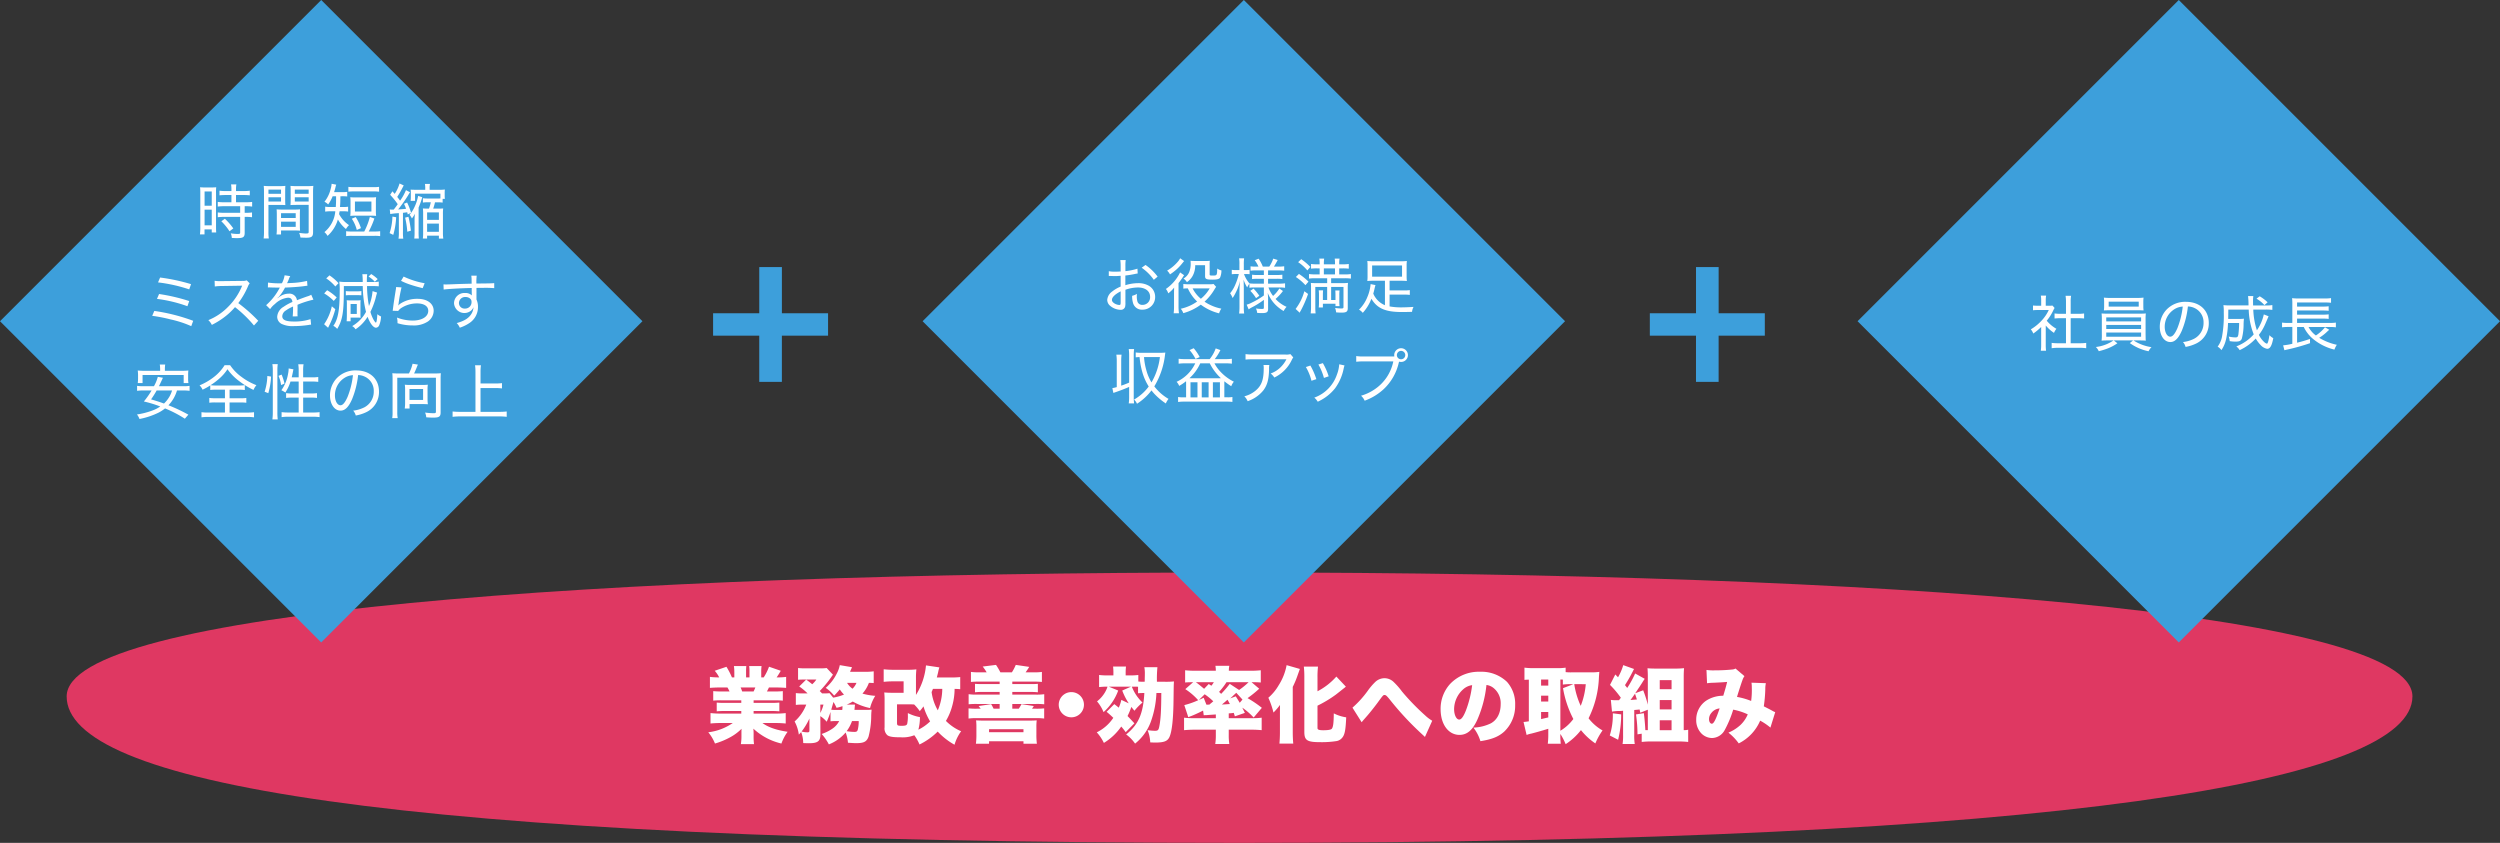 <svg id="kaizen06" xmlns="http://www.w3.org/2000/svg" xmlns:xlink="http://www.w3.org/1999/xlink" width="773.646" height="260.834" viewBox="0 0 773.646 260.834">
  <rect x="0" y="0" width="773.646" height="260.834" fill="#333333" stroke="none"/>
  <defs>
    <clipPath id="clip-path">
      <rect id="長方形_3029" data-name="長方形 3029" width="773.646" height="260.834" fill="none"/>
    </clipPath>
  </defs>
  <g id="グループ_3103" data-name="グループ 3103" clip-path="url(#clip-path)">
    <path id="パス_4677" data-name="パス 4677" d="M736.617,130.211c0,25.938-105.959,45.324-362.961,45.324-268.041,0-362.959-19.386-362.959-45.324S173.2,91.857,373.655,91.857s362.961,12.416,362.961,38.354" transform="translate(9.932 85.299)" fill="#df3862"/>
    <path id="パス_4678" data-name="パス 4678" d="M135.706,78.371h-7V64.08H114.42V57.147h14.291V42.854h7V57.147H150V64.08H135.706Z" transform="translate(106.251 39.794)" fill="#3d9fdb"/>
    <path id="パス_4679" data-name="パス 4679" d="M286.014,78.371h-7V64.08H264.728V57.147h14.291V42.854h7V57.147h14.291V64.08H286.014Z" transform="translate(245.827 39.794)" fill="#3d9fdb"/>
    <rect id="長方形_3026" data-name="長方形 3026" width="140.579" height="140.579" transform="translate(0 99.404) rotate(-45)" fill="#3d9fdb"/>
    <rect id="長方形_3027" data-name="長方形 3027" width="140.579" height="140.579" transform="translate(285.509 99.404) rotate(-45)" fill="#3d9fdb"/>
    <rect id="長方形_3028" data-name="長方形 3028" width="140.579" height="140.579" transform="translate(574.838 99.404) rotate(-45)" fill="#3d9fdb"/>
    <path id="パス_4680" data-name="パス 4680" d="M32.195,32.276a16.042,16.042,0,0,0-.073-1.807,15.3,15.3,0,0,0,1.7.058h1.639a15.5,15.5,0,0,0,1.657-.058,13.493,13.493,0,0,0-.056,1.826V42.634c0,.93.019,1.416.056,1.824H35.734V43.51H33.5v1.545H32.083a15.564,15.564,0,0,0,.112-2.048Zm1.323,3.913h2.216V31.774H33.518Zm0,6.054h2.216V37.4H33.518Zm6.465-9.369a17.12,17.12,0,0,0-1.846.093V31.531a11.715,11.715,0,0,0,1.807.112h1.882v-.577a8.874,8.874,0,0,0-.112-1.473h1.639a8.4,8.4,0,0,0-.112,1.473v.577H45.7a11.7,11.7,0,0,0,1.807-.112v1.435a15.47,15.47,0,0,0-1.788-.093H43.242v2.235h3.074A12.759,12.759,0,0,0,48.235,35v1.452a11.715,11.715,0,0,0-1.807-.112h-.5v2.031h.465a10.746,10.746,0,0,0,1.807-.112v1.491a11.679,11.679,0,0,0-1.807-.112h-.465v4.935c0,1.323-.467,1.639-2.347,1.639-.3,0-.428,0-1.639-.056a4.175,4.175,0,0,0-.316-1.433,13.374,13.374,0,0,0,2.067.2c.725,0,.837-.075.837-.484V39.635H39.5a14.589,14.589,0,0,0-1.9.112V38.256a11.836,11.836,0,0,0,1.919.112h5.011V36.337H39.516a14.29,14.29,0,0,0-1.919.112V35a12.939,12.939,0,0,0,1.919.112h2.31V32.874ZM41.23,44.086A17.278,17.278,0,0,0,38.7,40.995l1.1-.783a18.56,18.56,0,0,1,2.607,3Z" transform="translate(29.792 27.48)" fill="#fff"/>
    <path id="パス_4681" data-name="パス 4681" d="M43.793,43.964a14.012,14.012,0,0,0,.112,2.143H42.3a14.663,14.663,0,0,0,.112-2.162V31.892a20.659,20.659,0,0,0-.075-2.067,17.065,17.065,0,0,0,1.938.075h2.85a16.326,16.326,0,0,0,1.9-.075c-.039.559-.056,1.043-.056,1.769v2.478c0,.764.017,1.211.056,1.7-.523-.037-1.1-.056-1.846-.056H43.793Zm0-11.68h3.894v-1.3H43.793Zm0,2.384h3.894V33.345H43.793Zm9.724,7.34c0,.708.017,1.192.054,1.676-.577-.037-1.08-.056-1.861-.056H47.687v1.23h-1.4a12.094,12.094,0,0,0,.093-1.788V38.8c0-.654-.017-1.175-.056-1.715a16.326,16.326,0,0,0,1.826.075h3.614a15.892,15.892,0,0,0,1.805-.075c-.037.5-.054,1.007-.054,1.715Zm-5.83-2.235H52.23V38.284H47.687Zm0,2.739H52.23v-1.62H47.687ZM57.6,44.168c0,1.342-.428,1.7-2.106,1.7-.392,0-1.433-.037-1.807-.054a5.225,5.225,0,0,0-.39-1.437c.893.112,1.657.187,2.048.187.746,0,.895-.093.895-.521V35.711H52.454c-.727,0-1.36.019-1.844.056.037-.521.056-.987.056-1.7V31.594c0-.65-.019-1.209-.056-1.769a16.283,16.283,0,0,0,1.9.075h3.223a17.193,17.193,0,0,0,1.956-.075,18.1,18.1,0,0,0-.093,2.048ZM51.951,32.284h4.285v-1.3H51.951Zm0,2.384h4.285V33.345H51.951Z" transform="translate(39.282 27.696)" fill="#fff"/>
    <path id="パス_4682" data-name="パス 4682" d="M54.606,33.344a11.477,11.477,0,0,1-1.4,2.552,3.573,3.573,0,0,0-1.138-.839,10.232,10.232,0,0,0,1.938-4.023,6.926,6.926,0,0,0,.28-1.547l1.433.28a5.5,5.5,0,0,0-.241.82c-.093.392-.243.932-.428,1.489h2.476a8.52,8.52,0,0,0,1.583-.093v1.435a13.094,13.094,0,0,0-1.583-.073h-.521c-.037,2.123-.037,2.123-.131,3.333h1.007a8.619,8.619,0,0,0,1.508-.093v1.508A9.078,9.078,0,0,0,57.884,38H56.748c-.056.336-.075.447-.15.876a9.289,9.289,0,0,0,3.074,3.41,5.291,5.291,0,0,0-.949,1.209,10.724,10.724,0,0,1-2.5-2.96,10.858,10.858,0,0,1-3.2,5.084,4.33,4.33,0,0,0-.968-1.173A9.411,9.411,0,0,0,55.425,38H53.973a10.892,10.892,0,0,0-1.678.112V36.565a8.264,8.264,0,0,0,1.659.112h1.62c.075-1.229.095-1.416.095-3.333Zm9.78,10.914a20.665,20.665,0,0,0,1.732-4.507l1.4.484a24.768,24.768,0,0,1-1.753,4.023H67.57a11.156,11.156,0,0,0,1.734-.093v1.527A11.157,11.157,0,0,0,67.57,45.6H60.511a11.459,11.459,0,0,0-1.734.093V44.166a11.171,11.171,0,0,0,1.734.093Zm-4.918-13.82a11.084,11.084,0,0,0,1.732.093h6.037a10.948,10.948,0,0,0,1.732-.093v1.508a11.431,11.431,0,0,0-1.732-.093H61.2a11.586,11.586,0,0,0-1.732.093Zm8.513,7.525a11.949,11.949,0,0,0,.073,1.472,13.62,13.62,0,0,0-1.637-.075H61.7a13.654,13.654,0,0,0-1.639.075,12.157,12.157,0,0,0,.073-1.472V35.132a12.261,12.261,0,0,0-.073-1.491,13.944,13.944,0,0,0,1.7.073h4.619a13.756,13.756,0,0,0,1.676-.073,12.24,12.24,0,0,0-.073,1.491Zm-5.905,5.811A11.233,11.233,0,0,0,60.53,40.31l1.209-.523a14.015,14.015,0,0,1,1.622,3.429Zm-.577-5.7h5.1V34.982H61.5Z" transform="translate(48.338 27.382)" fill="#fff"/>
    <path id="パス_4683" data-name="パス 4683" d="M64.544,39.888a23.75,23.75,0,0,1-.895,5.458l-1.136-.54a18.152,18.152,0,0,0,.876-5.122ZM63.8,37.524c.781-1.026.781-1.026,1.229-1.678a22.8,22.8,0,0,0-2.347-2.9l.708-1.08c.336.39.467.521.708.8a11.771,11.771,0,0,0,1.491-3.223l1.3.6c-.112.2-.112.2-.355.669a33.162,33.162,0,0,1-1.657,2.889c.484.613.6.764.876,1.173a15.466,15.466,0,0,0,1.824-3.279l1.267.671a8.924,8.924,0,0,0-.557.876,43.509,43.509,0,0,1-3.13,4.434c1.416-.094,1.861-.131,2.457-.206a11.607,11.607,0,0,0-.65-1.545l.968-.392a18.718,18.718,0,0,1,1.229,3.184l-1.043.505c-.056-.318-.093-.411-.148-.673-.465.075-.689.095-1.321.168v5.925a13.852,13.852,0,0,0,.093,2.087H65.271a11.96,11.96,0,0,0,.112-2.087V38.621a21.761,21.761,0,0,0-2.665.28l-.149-1.433a3.355,3.355,0,0,0,.783.056H63.8Zm4.544,2.216a34.2,34.2,0,0,1,.764,4.3l-1.117.336a26.927,26.927,0,0,0-.671-4.359Zm1.9,1.267a16.938,16.938,0,0,1,.11-2.218,8.64,8.64,0,0,1-.93,1.473,5.588,5.588,0,0,0-.727-1.119,10.262,10.262,0,0,0,1.527-2.422,13.935,13.935,0,0,0,1.119-3.427l1.284.392a27.428,27.428,0,0,1-1.136,3.2v7.4a19.409,19.409,0,0,0,.073,2.2H70.15a14.73,14.73,0,0,0,.094-2.087Zm3.3-10a7.174,7.174,0,0,0-.093-1.416h1.564a6.051,6.051,0,0,0-.112,1.435v.372h2.795a12.613,12.613,0,0,0,1.919-.093,9.449,9.449,0,0,0-.056,1.1v.746a7.9,7.9,0,0,0,.056,1.043h-.689v1.173a8.215,8.215,0,0,0-1.454-.093h-.912A15.813,15.813,0,0,1,76,37.225h1.379c.744,0,1.248-.017,1.715-.056a13.953,13.953,0,0,0-.075,1.732V44.75A12.113,12.113,0,0,0,79.13,46.5H77.77v-.912H74.119v.895H72.8a11.792,11.792,0,0,0,.093-1.715V38.864a13.849,13.849,0,0,0-.075-1.7c.5.039.895.056,1.659.056H74.7a10.881,10.881,0,0,0,.559-1.956h-.987a7.971,7.971,0,0,0-1.454.093V34a9.325,9.325,0,0,0,1.472.093h3.13c.336,0,.5,0,.82-.019V32.586H70.393v2.235H69.014a8.439,8.439,0,0,0,.075-1.211V32.457a5.676,5.676,0,0,0-.075-1.119c.372.037.895.056,1.715.056h2.812Zm.579,9.7H77.77V38.4H74.119Zm0,3.689H77.77V41.865H74.119Z" transform="translate(58.05 27.337)" fill="#fff"/>
    <path id="パス_4684" data-name="パス 4684" d="M25.075,54.869a57.528,57.528,0,0,1,12.033,3.055l-.6,1.657A32.753,32.753,0,0,0,30.122,57.5a48.021,48.021,0,0,0-5.7-1.119Zm1.472-5.236a57.906,57.906,0,0,1,9.333,2.181l-.559,1.6a43.23,43.23,0,0,0-9.425-2.272Zm.316-5.1a58.349,58.349,0,0,1,9.576,2.048L35.879,48.2a48.248,48.248,0,0,0-9.651-2.162Z" transform="translate(22.679 41.351)" fill="#fff"/>
    <path id="パス_4685" data-name="パス 4685" d="M47.549,58.955a37.212,37.212,0,0,0-5.867-5.682,20.759,20.759,0,0,1-3.539,3.279,23.661,23.661,0,0,1-3.633,2.216A4.842,4.842,0,0,0,33.43,57.3,18.076,18.076,0,0,0,39.6,53.125a19.4,19.4,0,0,0,4.135-6.11,1.468,1.468,0,0,1,.112-.243,1.227,1.227,0,0,0,.056-.149c-.224.017-.224.017-6.334.112a15.465,15.465,0,0,0-2.143.149l-.056-1.77a9.506,9.506,0,0,0,1.77.112h.409l6.445-.073a3.54,3.54,0,0,0,1.323-.168l.912.932a3.238,3.238,0,0,0-.54.932,24.038,24.038,0,0,1-3,5.178A47,47,0,0,1,48.872,57.5Z" transform="translate(31.043 41.772)" fill="#fff"/>
    <path id="パス_4686" data-name="パス 4686" d="M47.584,46.65a8.188,8.188,0,0,0,.839-2.478l1.749.262a4.038,4.038,0,0,0-.446.949,12.19,12.19,0,0,1-.559,1.248c.131-.017.131-.017,1.173-.073a24.765,24.765,0,0,0,5.03-.652l.112,1.489c-.353.039-.353.039-1.433.187-1.286.168-3.67.336-5.5.392a14.027,14.027,0,0,1-1.508,2.366,5.558,5.558,0,0,1-.6.689c-.112.075-.187.129-.187.149l-.037.039a.215.215,0,0,0,.037.056,2.309,2.309,0,0,1,.26-.187,4.021,4.021,0,0,1,.635-.465,4.789,4.789,0,0,1,2.571-.764,2.312,2.312,0,0,1,2.515,2.029c1.452-.559,2.216-.837,3.128-1.155a5.177,5.177,0,0,0,1.3-.54l.671,1.527A28.843,28.843,0,0,0,52.408,53.3c.019.615.019.671.019,1.08,0,.206,0,.6-.019.97v.764a4.953,4.953,0,0,0,.039.764l-1.527.017a23.4,23.4,0,0,0,.112-2.476v-.577a11.5,11.5,0,0,0-2.237,1.229,2.223,2.223,0,0,0-1.1,1.751c0,1.173,1.061,1.657,3.687,1.657a15.656,15.656,0,0,0,5.068-.744l.168,1.715a4.587,4.587,0,0,0-.764.093,31.409,31.409,0,0,1-4.64.355,7.733,7.733,0,0,1-3.819-.727,2.485,2.485,0,0,1-1.265-2.235,3.869,3.869,0,0,1,1.975-3.018,14.57,14.57,0,0,1,2.737-1.491c-.112-.912-.54-1.321-1.377-1.321a6.82,6.82,0,0,0-4.044,1.956,6.665,6.665,0,0,0-1.489,1.583l-1.23-1.23a18.483,18.483,0,0,0,4.079-5.142c.056-.093.056-.093.168-.3-.054,0-.26.017-.334.017-.374,0-2.218-.037-2.607-.054a3.134,3.134,0,0,0-.374-.019,1.779,1.779,0,0,0-.39.037l.037-1.527a23.469,23.469,0,0,0,4,.224Z" transform="translate(39.654 41.018)" fill="#fff"/>
    <path id="パス_4687" data-name="パス 4687" d="M55.472,54.847a26.676,26.676,0,0,1-2.05,5.365c-.112.224-.112.243-.185.392l-1.23-1.1a15.57,15.57,0,0,0,2.386-5.551Zm-2.534-5.867A15.576,15.576,0,0,1,55.9,51.216l-.912,1.08a14.264,14.264,0,0,0-2.962-2.328Zm.727-4.6A14.924,14.924,0,0,1,56.459,46.8l-.987,1.024a12.578,12.578,0,0,0-2.814-2.5ZM68.4,49.708c-.037.149-.056.185-.093.353-.019.056-.056.2-.112.392-.075.26-.075.26-.28,1.1a24.074,24.074,0,0,1-1.583,4.135,12.091,12.091,0,0,0,.876,2.235c.336.615.689,1.08.82,1.08.2,0,.372-.987.447-2.607a4.2,4.2,0,0,0,1.153.708,8.034,8.034,0,0,1-.557,2.683,1.2,1.2,0,0,1-1.007.8c-.82,0-1.844-1.323-2.607-3.389a12.155,12.155,0,0,1-3.726,3.873,2.955,2.955,0,0,0-1.043-.986,11.337,11.337,0,0,0,4.285-4.4,34.95,34.95,0,0,1-1.007-7.992H58.116c0,5.236-.129,7.489-.54,9.427a11.463,11.463,0,0,1-1.527,3.836,3.621,3.621,0,0,0-1.192-.949c1.452-2.012,1.975-4.845,1.975-10.86A17.492,17.492,0,0,0,56.7,46.3a11.109,11.109,0,0,0,2.2.131h5.049a16.694,16.694,0,0,0-.114-2.4h1.51c-.019.15-.019.15-.056.467-.019.131-.056,1.061-.056,1.323v.615h1.676a10.075,10.075,0,0,0,2.012-.114v1.454a17.935,17.935,0,0,0-1.992-.075H65.288a35.158,35.158,0,0,0,.6,6.185A15.637,15.637,0,0,0,67,49.26Zm-9.668-.467a6.46,6.46,0,0,0,1.173.075h2.422a6.529,6.529,0,0,0,1.211-.075v1.323a9.08,9.08,0,0,0-1.192-.056H59.886a8.82,8.82,0,0,0-1.155.056Zm.241,9.352c.039-.355.075-1.08.075-1.975V53.4a8.491,8.491,0,0,0-.056-1.323,10.651,10.651,0,0,0,1.342.056H62.1a11.424,11.424,0,0,0,1.211-.056,7.639,7.639,0,0,0-.056,1.119v3.055a8.556,8.556,0,0,0,.056,1.248c-.428-.039-.783-.056-1.286-.056H60.2v1.155Zm1.23-2.274h1.919V53.245H60.2Zm7.489-9.965a8.645,8.645,0,0,0-1.936-1.6l.818-.781a10.9,10.9,0,0,1,2.012,1.564Z" transform="translate(48.293 40.831)" fill="#fff"/>
    <path id="パス_4688" data-name="パス 4688" d="M65.747,47.728a45.38,45.38,0,0,0-.932,5.161c-.037.224-.056.26-.093.428l.017.019a3.7,3.7,0,0,1,.654-.579,9.45,9.45,0,0,1,5.363-1.489c2.962,0,4.937,1.47,4.937,3.687a4.1,4.1,0,0,1-1.77,3.315A7.873,7.873,0,0,1,69.23,59.5a16.051,16.051,0,0,1-4.731-.69v-.447a5.574,5.574,0,0,0-.168-1.3,13.739,13.739,0,0,0,4.862.932c2.887,0,4.825-1.211,4.825-3.018,0-1.435-1.306-2.291-3.485-2.291a8.9,8.9,0,0,0-5.047,1.545,3.361,3.361,0,0,0-.764.783l-1.715-.056c.056-.336.075-.465.149-1.1.187-1.416.447-3.111.783-5.215a6.291,6.291,0,0,0,.129-1.024Zm.652-3.352a25.19,25.19,0,0,0,6.5,2.067l-.6,1.527c-1.882-.465-2.627-.689-3.763-1.063A20.15,20.15,0,0,1,65.6,45.7Z" transform="translate(58.509 41.208)" fill="#fff"/>
    <path id="パス_4689" data-name="パス 4689" d="M79.858,45.31a8.155,8.155,0,0,0-.093-1.08h1.678a15.82,15.82,0,0,0-.094,2.44c3.483-.017,4.9-.054,5.514-.129V48.1a32.19,32.19,0,0,0-3.427-.093c-.26,0-.579,0-2.067.017v3.578a5.4,5.4,0,0,1,.465,2.31,5.859,5.859,0,0,1-2.552,4.918,12.052,12.052,0,0,1-3.074,1.508,4.78,4.78,0,0,0-.949-1.433c2.4-.654,3.836-1.566,4.638-3.018a4.182,4.182,0,0,0,.54-1.882,2.993,2.993,0,0,1-.5.82,3.218,3.218,0,0,1-5.514-2.067A3.213,3.213,0,0,1,77.866,49.6a2.8,2.8,0,0,1,2.067.744v-.129c-.017-.168-.037-1.136-.037-2.162-3.186.056-7.525.3-8.681.484l-.056-1.6c.372.017.521.017.8.017.5,0,.615,0,3.427-.112,1.583-.054,2.4-.073,4.49-.129Zm-3.911,7.34a1.717,1.717,0,0,0,1.826,1.769,1.969,1.969,0,0,0,2.067-2.048,1.259,1.259,0,0,0-.372-.987,2.117,2.117,0,0,0-1.473-.54,1.9,1.9,0,0,0-2.048,1.807" transform="translate(66.079 41.072)" fill="#fff"/>
    <path id="パス_4690" data-name="パス 4690" d="M34.364,66.52A11.1,11.1,0,0,1,31.718,71.1a50.137,50.137,0,0,1,6.166,2.906L36.8,75.256a37.317,37.317,0,0,0-6.129-3.186,12.1,12.1,0,0,1-1.992,1.3,23.433,23.433,0,0,1-5.925,1.975,4.942,4.942,0,0,0-.781-1.4,23.1,23.1,0,0,0,5.086-1.342,9.735,9.735,0,0,0,2.123-1.136,38.414,38.414,0,0,0-5.068-1.545A26.116,26.116,0,0,0,26.5,66.52H23.933a13.343,13.343,0,0,0-1.919.112V65.085a10.235,10.235,0,0,0,1.919.112h3.3a11.814,11.814,0,0,0,1.194-2.906l1.581.3c-.168.372-.168.372-.334.725-.131.28-.355.764-.671,1.418l-.224.465H36.32a10.57,10.57,0,0,0,1.936-.112v1.547a13.441,13.441,0,0,0-1.936-.112ZM29.148,60a8.853,8.853,0,0,0-.112-1.508h1.678A8.731,8.731,0,0,0,30.619,60v.428h5.236a16.563,16.563,0,0,0,2.029-.093,11.423,11.423,0,0,0-.073,1.416v1.155a7.436,7.436,0,0,0,.093,1.323H36.432v-2.5H23.709v2.5H22.218a9.609,9.609,0,0,0,.095-1.323V61.75a11.526,11.526,0,0,0-.095-1.416,16.908,16.908,0,0,0,2.05.093h4.879Zm-1.08,6.521a27.419,27.419,0,0,1-1.732,2.756c1.751.5,2.943.895,4,1.286A8.974,8.974,0,0,0,31.662,69a8.615,8.615,0,0,0,1.175-2.478Z" transform="translate(20.408 54.315)" fill="#fff"/>
    <path id="パス_4691" data-name="パス 4691" d="M37.141,66.179a11.908,11.908,0,0,0-1.807.093V64.856a18.263,18.263,0,0,1-2.384,1.323,4.181,4.181,0,0,0-.932-1.342A18.891,18.891,0,0,0,36.657,62.1a13.645,13.645,0,0,0,3.111-3.5h1.713a14.212,14.212,0,0,0,3.541,3.632,18.766,18.766,0,0,0,4.6,2.552,5.533,5.533,0,0,0-.912,1.473,26.228,26.228,0,0,1-4.658-2.906,16.316,16.316,0,0,1-3.389-3.5,14.2,14.2,0,0,1-2.627,2.98,21.65,21.65,0,0,1-2.609,1.956,9.874,9.874,0,0,0,1.639.095h7.228a10.946,10.946,0,0,0,1.732-.095v1.491a11.938,11.938,0,0,0-1.788-.093H41.315v2.646h3.352a11.552,11.552,0,0,0,1.826-.094v1.491a11.7,11.7,0,0,0-1.826-.095H41.315v3.13h5.439a16.429,16.429,0,0,0,2.123-.112v1.583a14.34,14.34,0,0,0-2.123-.129H34.738a14.168,14.168,0,0,0-2.123.129V73.145a15.788,15.788,0,0,0,2.143.112H39.88v-3.13H36.862a11.674,11.674,0,0,0-1.824.095V68.731a11.812,11.812,0,0,0,1.824.094H39.88V66.179Z" transform="translate(29.733 54.414)" fill="#fff"/>
    <path id="パス_4692" data-name="パス 4692" d="M42.461,66.965a17,17,0,0,0,.839-4.881l1.153.187a21.716,21.716,0,0,1-.856,5.142Zm2.4,8.569a16.319,16.319,0,0,0,.131-2.2V60.352a12.332,12.332,0,0,0-.131-1.919h1.659a14.7,14.7,0,0,0-.112,1.919V73.43a17.145,17.145,0,0,0,.112,2.1ZM47.547,64.9a9.767,9.767,0,0,0-.8-2.85l.97-.392a15.361,15.361,0,0,1,.893,2.795Zm2.924-1.1a13.54,13.54,0,0,1-1.6,3.41,7.791,7.791,0,0,0-1.229-.708,12.226,12.226,0,0,0,2.067-5.049,8.479,8.479,0,0,0,.187-1.7l1.491.28a2.773,2.773,0,0,0-.112.484c-.075.428-.28,1.4-.43,1.992H53V60.371a12.248,12.248,0,0,0-.131-1.9h1.639a11.764,11.764,0,0,0-.129,1.9v2.141H57.1a12.188,12.188,0,0,0,1.956-.11V63.91A17.234,17.234,0,0,0,57.1,63.8H54.384v3.707h2.364a12.66,12.66,0,0,0,1.919-.112v1.491a13.258,13.258,0,0,0-1.936-.112H54.384v4.621H57.4a16.077,16.077,0,0,0,2.069-.112v1.545a14.065,14.065,0,0,0-2.069-.131H49.782a14.02,14.02,0,0,0-2.067.131V73.281a16.044,16.044,0,0,0,2.067.112H53V68.772H51.068a13.936,13.936,0,0,0-1.958.112V67.393a11.543,11.543,0,0,0,1.807.112H53V63.8Z" transform="translate(39.429 54.261)" fill="#fff"/>
    <path id="パス_4693" data-name="パス 4693" d="M63.551,70.875A5.467,5.467,0,0,0,66.494,65.9a4.809,4.809,0,0,0-2.758-4.526,4.91,4.91,0,0,0-2.085-.5,27.12,27.12,0,0,1-1.863,7.45c-1.063,2.442-2.179,3.558-3.576,3.558-1.882,0-3.261-1.992-3.261-4.712a7.758,7.758,0,0,1,1.992-5.217,7.962,7.962,0,0,1,6.129-2.515c4.229,0,7.041,2.607,7.041,6.538a6.874,6.874,0,0,1-4.079,6.445,12.362,12.362,0,0,1-3.111.97,3.658,3.658,0,0,0-.8-1.51,10.133,10.133,0,0,0,3.427-1.007m-6.166-9.09a6.358,6.358,0,0,0-2.906,5.4c0,1.7.744,3.036,1.715,3.036.725,0,1.433-.856,2.2-2.607a25.406,25.406,0,0,0,1.659-6.706,5.265,5.265,0,0,0-2.663.876" transform="translate(49.17 55.194)" fill="#fff"/>
    <path id="パス_4694" data-name="パス 4694" d="M68.112,61.366a12.3,12.3,0,0,0,1.119-3l1.657.262c-.093.2-.224.484-.447,1.061-.316.764-.5,1.211-.744,1.678h6.669a12.911,12.911,0,0,0,1.62-.075,15.781,15.781,0,0,0-.073,1.7V73.435c0,1.286-.467,1.6-2.255,1.6-.671,0-1.063-.019-2.2-.093a4.607,4.607,0,0,0-.353-1.473,20.312,20.312,0,0,0,2.569.206c.671,0,.783-.075.783-.54V62.687H64.5v10.6a9.765,9.765,0,0,0,.131,1.9h-1.7a9.9,9.9,0,0,0,.112-1.9V63.023a16.686,16.686,0,0,0-.075-1.732,12.5,12.5,0,0,0,1.583.075Zm5.757,8.046a8.522,8.522,0,0,0,.11,1.491c-.446-.039-1.192-.056-1.657-.056H68.3v1.377H66.809a11.519,11.519,0,0,0,.112-1.564V66.245a8.152,8.152,0,0,0-.094-1.4,8.415,8.415,0,0,0,1.286.073h4.546a9.126,9.126,0,0,0,1.3-.073,8.256,8.256,0,0,0-.093,1.416Zm-5.589.148h4.21V66.189H68.28Z" transform="translate(58.441 54.198)" fill="#fff"/>
    <path id="パス_4695" data-name="パス 4695" d="M81.264,73.025H87.15a19.132,19.132,0,0,0,2.218-.112v1.659a15.82,15.82,0,0,0-2.2-.131H74.931a17.7,17.7,0,0,0-2.309.131V72.913a19.9,19.9,0,0,0,2.309.112H79.7V60.6a14.232,14.232,0,0,0-.131-1.994H81.4a13.351,13.351,0,0,0-.131,1.994v3.651H85.9A15.274,15.274,0,0,0,87.9,64.14v1.639a15.692,15.692,0,0,0-1.994-.112H81.264Z" transform="translate(67.437 54.423)" fill="#fff"/>
    <path id="パス_4696" data-name="パス 4696" d="M187.089,45.883c-.353.056-.428.056-1.1.2a27.248,27.248,0,0,1-2.719.428v3a13.331,13.331,0,0,1,3.969-.633,6.427,6.427,0,0,1,3.333.82,3.97,3.97,0,0,1,1.919,3.408,3.871,3.871,0,0,1-3.931,3.969,2.807,2.807,0,0,1-2.924-2.106,7.06,7.06,0,0,1-.26-2.179,4.966,4.966,0,0,0,1.472-.6c-.019.355-.037.5-.037.727a5.778,5.778,0,0,0,.222,1.732,1.568,1.568,0,0,0,1.566.951,2.339,2.339,0,0,0,2.328-2.5c0-1.769-1.472-2.887-3.782-2.887a11.8,11.8,0,0,0-3.855.71v3.93a5.091,5.091,0,0,1-.093,1.34,1.354,1.354,0,0,1-1.435.932,5.15,5.15,0,0,1-3.186-1.23,2.41,2.41,0,0,1-.912-1.863,3.529,3.529,0,0,1,1.508-2.552,10.4,10.4,0,0,1,2.646-1.547V46.608c-.148,0-.148,0-.744.039a8.78,8.78,0,0,1-1.045.037c-.26,0-.781-.017-1.1-.017-.2-.019-.355-.019-.43-.019a2.694,2.694,0,0,0-.353.019V45.175a9.493,9.493,0,0,0,2.012.149c.43,0,.43,0,1.659-.056V43.611a12.954,12.954,0,0,0-.112-1.882h1.676a11.716,11.716,0,0,0-.093,1.807v1.62a17.651,17.651,0,0,0,3.726-.764Zm-5.271,5.531c-1.732.878-2.7,1.826-2.7,2.646,0,.392.243.727.746,1.061a3.147,3.147,0,0,0,1.545.505c.336,0,.411-.15.411-.895Zm10.264-3.576A15.253,15.253,0,0,0,188.32,44.1l1.192-.858a15.776,15.776,0,0,1,3.743,3.614Z" transform="translate(164.979 38.75)" fill="#fff"/>
    <path id="パス_4697" data-name="パス 4697" d="M190.989,56.194a16.4,16.4,0,0,0,.131,2.272h-1.639a17.173,17.173,0,0,0,.112-2.272V52.56c0-.652,0-1.063.037-2.048A9.273,9.273,0,0,1,187.8,52.3a3.935,3.935,0,0,0-.727-1.36,13.19,13.19,0,0,0,4.4-5.122l1.248.876a3.728,3.728,0,0,0-.28.39c-.168.28-.484.746-.708,1.043-.168.243-.185.262-.445.615-.15.185-.15.185-.3.392Zm1.732-13.878c-.185.2-.224.241-.521.615a15.282,15.282,0,0,1-3.857,3.5,4.153,4.153,0,0,0-.893-1.157,12.851,12.851,0,0,0,3.371-2.831,5.126,5.126,0,0,0,.669-1Zm9.911,7.973a7.123,7.123,0,0,0-.486.725,16.26,16.26,0,0,1-3.109,3.857,11.328,11.328,0,0,0,1.713.987,13.764,13.764,0,0,0,3.483,1.173,5.216,5.216,0,0,0-.689,1.454A15.681,15.681,0,0,1,197.88,55.8a16.353,16.353,0,0,1-5.419,2.627,4.3,4.3,0,0,0-.783-1.36,13.989,13.989,0,0,0,5.068-2.237,12.7,12.7,0,0,1-2.87-4.06,8.469,8.469,0,0,0-1.4.075V49.394a10.929,10.929,0,0,0,1.527.093h6.482a5.18,5.18,0,0,0,1.34-.093Zm-6.482-6.708a6.671,6.671,0,0,1-.878,3.466,5.778,5.778,0,0,1-1.693,1.788,3.589,3.589,0,0,0-1.063-1.117,4.08,4.08,0,0,0,1.788-2.031,7.077,7.077,0,0,0,.447-2.719,6.25,6.25,0,0,0-.056-.746,12.013,12.013,0,0,0,1.379.056h3.259a8.2,8.2,0,0,0,1.342-.056,7.7,7.7,0,0,0-.058,1.36v2.833c0,.336.114.372.931.372,1.342,0,1.36-.019,1.418-2.162a3.857,3.857,0,0,0,1.3.579,5.686,5.686,0,0,1-.445,2.272c-.3.411-.951.579-2.31.579-1.919,0-2.309-.187-2.309-1.082v-3.39Zm-.8,7.192a10.018,10.018,0,0,0,2.552,3.2,11.575,11.575,0,0,0,2.719-3.2Z" transform="translate(173.719 38.481)" fill="#fff"/>
    <path id="パス_4698" data-name="パス 4698" d="M204.978,50.463a9.619,9.619,0,0,0-1.622.094V49.291a7.4,7.4,0,0,0-.689,1.155,11.369,11.369,0,0,1-1.119-2.4c.056,1.527.075,2.328.075,2.906v5.383a13.587,13.587,0,0,0,.112,2.2H200.17a16.464,16.464,0,0,0,.114-2.2V51.47c0-.6.054-1.919.11-3a12.939,12.939,0,0,1-1.117,3.279,13.964,13.964,0,0,1-1.119,1.994,5.953,5.953,0,0,0-.781-1.473,10.619,10.619,0,0,0,1.676-2.831,17.374,17.374,0,0,0,1.024-3.128h-.912a7.56,7.56,0,0,0-1.267.073V45.005a6.915,6.915,0,0,0,1.267.075h1.1V43.368a11.174,11.174,0,0,0-.095-1.919h1.547a12.741,12.741,0,0,0-.093,1.919v1.713h.652a6.351,6.351,0,0,0,1.136-.075v1.36a10.61,10.61,0,0,0-1.155-.054h-.577a8.89,8.89,0,0,0,1.7,2.9,13.319,13.319,0,0,0,1.676.075h2.775V47.783h-1.992a9.668,9.668,0,0,0-1.659.093v-1.36a9.028,9.028,0,0,0,1.6.093h2.048V45.192h-2.459a9.923,9.923,0,0,0-1.657.093v-1.36a10.059,10.059,0,0,0,1.676.094h.764a8.769,8.769,0,0,0-1.155-1.975l1.211-.484a12.42,12.42,0,0,1,1.3,2.459H209.5a10.579,10.579,0,0,0,1.23-2.478l1.379.428c-.428.82-.858,1.566-1.174,2.05h1.416a12.123,12.123,0,0,0,1.77-.112v1.377a15.233,15.233,0,0,0-1.751-.093H209.13v1.416H211.8a11.1,11.1,0,0,0,1.749-.093v1.36a10.653,10.653,0,0,0-1.732-.093H209.13v1.508H212.6a12.552,12.552,0,0,0,1.788-.112v1.4a12.346,12.346,0,0,0-1.769-.114h-3.371a9.459,9.459,0,0,0,1.433,2.627,10.191,10.191,0,0,0,1.938-2.31l1.117.783a14.671,14.671,0,0,1-2.291,2.459,10.165,10.165,0,0,0,3.41,2.442,6.06,6.06,0,0,0-.914,1.3,12.532,12.532,0,0,1-2.607-2.031,11,11,0,0,1-2.31-3.578c.075.783.112,1.323.112,1.659V57.1c0,1.024-.428,1.3-1.919,1.3a14.34,14.34,0,0,1-1.47-.073,3.425,3.425,0,0,0-.374-1.36,13.9,13.9,0,0,0,1.77.149c.577,0,.688-.056.688-.411V54.3a25.448,25.448,0,0,1-3.892,2.422,8.8,8.8,0,0,0-.822.523l-.613-1.454a7.291,7.291,0,0,0,1.62-.652,22.5,22.5,0,0,0,3.707-2.2V50.463Zm-.355.355a15.986,15.986,0,0,1,1.807,2.216l-1.024.746a10.9,10.9,0,0,0-1.77-2.255Z" transform="translate(183.285 38.49)" fill="#fff"/>
    <path id="パス_4699" data-name="パス 4699" d="M211.746,52.432a35.689,35.689,0,0,1-2.235,5.122,3.4,3.4,0,0,0-.353.689l-1.267-1.173a15.977,15.977,0,0,0,2.7-5.477Zm-2.831-6.2a18.793,18.793,0,0,1,2.962,2.386l-.949,1.1a15.437,15.437,0,0,0-2.962-2.534Zm.708-4.563a18.73,18.73,0,0,1,2.833,2.4l-.932,1.08a13.591,13.591,0,0,0-2.85-2.552Zm9.259,7.414H222.2a16.779,16.779,0,0,0,1.9-.073,13.879,13.879,0,0,0-.073,1.807v6.035c0,1.063-.428,1.36-1.956,1.36-.447,0-1.119-.037-1.641-.073a5.394,5.394,0,0,0-.316-1.379,13.158,13.158,0,0,0,1.919.168c.521,0,.671-.093.671-.428V50.253h-3.819v4.06h1.34V52.824c0-.671-.017-1.024-.056-1.472h1.323a9.863,9.863,0,0,0-.073,1.472v1.917a11.642,11.642,0,0,0,.073,1.454h-1.267V55.45h-3.894v1.155h-1.284a12.164,12.164,0,0,0,.075-1.472v-2.31a11.391,11.391,0,0,0-.075-1.508h1.342a15.092,15.092,0,0,0-.058,1.508v1.489h1.323v-4.06h-3.668v6.2a14.937,14.937,0,0,0,.093,1.994h-1.527a16.009,16.009,0,0,0,.112-2.05V50.644c0-.727-.019-1.175-.056-1.62.372.037.8.054,1.472.054h3.576V47.57h-3.687a13.472,13.472,0,0,0-1.938.112V46.266a12.488,12.488,0,0,0,1.919.112h1.379V44.515h-.876a13.861,13.861,0,0,0-1.788.093V43.156a11.853,11.853,0,0,0,1.807.112h.856v-.316a7.629,7.629,0,0,0-.112-1.454h1.51a10.059,10.059,0,0,0-.094,1.454v.316h3.446v-.316a8.131,8.131,0,0,0-.094-1.454h1.51a7.51,7.51,0,0,0-.112,1.454v.316h1.155a11.543,11.543,0,0,0,1.807-.112v1.452a16.255,16.255,0,0,0-1.79-.093h-1.173v1.863h1.659a9.754,9.754,0,0,0,1.956-.112v1.416a13.322,13.322,0,0,0-1.975-.112h-4.135Zm1.192-4.563h-3.446v1.863h3.446Z" transform="translate(193.048 38.534)" fill="#fff"/>
    <path id="パス_4700" data-name="パス 4700" d="M226.091,48h-3.5a18.33,18.33,0,0,0-1.956.077,11.578,11.578,0,0,0,.073-1.437V43.309a11.526,11.526,0,0,0-.073-1.435,16.092,16.092,0,0,0,2.085.093h8.048a14.137,14.137,0,0,0,2.106-.093,10.934,10.934,0,0,0-.075,1.435v3.333a11.74,11.74,0,0,0,.075,1.437A18.024,18.024,0,0,0,230.934,48h-3.408v2.982h4.432a10.638,10.638,0,0,0,1.826-.093v1.491a12.009,12.009,0,0,0-1.826-.094h-4.432v3.651a19.629,19.629,0,0,0,3.556.3c.987,0,2.515-.056,3.857-.148a4.309,4.309,0,0,0-.467,1.527c-.912.037-2.253.056-3.223.056-5.01,0-7.581-1.119-9.35-4.1a13.956,13.956,0,0,1-2.665,4.359,4.153,4.153,0,0,0-1.173-.987,11.21,11.21,0,0,0,2.571-3.875,12.92,12.92,0,0,0,1.024-4.042l1.508.316c-.093.3-.148.5-.28,1.026a16.294,16.294,0,0,1-.409,1.6,6.669,6.669,0,0,0,3.614,3.595Zm-3.969-1.265h9.259V43.272h-9.259Z" transform="translate(202.493 38.884)" fill="#fff"/>
    <path id="パス_4701" data-name="パス 4701" d="M181.224,67.336a26.319,26.319,0,0,0,2.459-.949V58.022a13.456,13.456,0,0,0-.129-2.013h1.659a16.21,16.21,0,0,0-.112,2.013v12.8a15.692,15.692,0,0,0,.112,1.994h-1.659a13.02,13.02,0,0,0,.129-1.994V67.727c-1.248.54-2.328.968-4.079,1.583-.392.131-.445.149-.8.28l-.318-1.491c.579-.112.727-.149,1.362-.316V59.735a13.15,13.15,0,0,0-.131-1.992h1.62a15.808,15.808,0,0,0-.112,1.992Zm12.241-10.171a12.408,12.408,0,0,0,1.414-.073,4.364,4.364,0,0,1-.073.5,24.2,24.2,0,0,1-3.335,9.965,14.842,14.842,0,0,0,4.4,3.875,5.733,5.733,0,0,0-.837,1.416,20.275,20.275,0,0,1-3.6-3.036c-.316-.355-.538-.615-.837-1.007a17.354,17.354,0,0,1-4.49,4.135,3.717,3.717,0,0,0-.912-1.3,14.7,14.7,0,0,0,4.544-4.042,16.866,16.866,0,0,1-1.973-4.434,24.528,24.528,0,0,1-.856-4.675,8.787,8.787,0,0,0-1.194.093V57.052a9.2,9.2,0,0,0,1.715.112Zm-5.18,1.323a19.984,19.984,0,0,0,.689,3.969,14.828,14.828,0,0,0,1.622,3.873,20.345,20.345,0,0,0,2.607-7.842Z" transform="translate(165.742 52.01)" fill="#fff"/>
    <path id="パス_4702" data-name="パス 4702" d="M199.037,59.245A11.369,11.369,0,0,0,200.9,55.93l1.454.523a15.451,15.451,0,0,1-1.751,2.793h3.3a13.452,13.452,0,0,0,1.994-.112v1.527a14.959,14.959,0,0,0-1.975-.11h-3.41a11.5,11.5,0,0,0,2.069,2.812,14.476,14.476,0,0,0,3.93,2.868,5.046,5.046,0,0,0-.8,1.4,21.146,21.146,0,0,1-2.143-1.527v4.957h.97a7.833,7.833,0,0,0,1.527-.094v1.527a13.068,13.068,0,0,0-1.77-.093H191.066a12.823,12.823,0,0,0-1.807.112V70.961a6.887,6.887,0,0,0,1.414.114h1.063V66.7a5.627,5.627,0,0,0-.019-.615,15.182,15.182,0,0,1-2.123,1.452,3.9,3.9,0,0,0-.8-1.267,11.782,11.782,0,0,0,5.774-5.716H191.4a14.578,14.578,0,0,0-1.975.11V59.133a12.987,12.987,0,0,0,1.975.112Zm-2.924,1.306a13.844,13.844,0,0,1-3.335,4.6c.372.019.5.019.876.019h8.065c.28,0,.43,0,.783-.019a16.129,16.129,0,0,1-3.446-4.6Zm-2.031-4.677a14.182,14.182,0,0,1,1.863,2.739l-1.3.577a12.336,12.336,0,0,0-1.846-2.737Zm-.987,15.219h2.162V66.418h-2.162Zm3.483,0H198.7V66.418h-2.123Zm3.448,0h2.179V66.418h-2.179Z" transform="translate(175.313 51.885)" fill="#fff"/>
    <path id="パス_4703" data-name="パス 4703" d="M207.394,60.192a7.12,7.12,0,0,0-.075,1.36c-.073,3.147-.577,4.955-1.844,6.577a10.58,10.58,0,0,1-4.787,3.259,4.48,4.48,0,0,0-1.026-1.508,8.821,8.821,0,0,0,3.354-1.659c1.956-1.583,2.644-3.39,2.644-7a4.167,4.167,0,0,0-.073-1.024Zm7.414-2.347a4.336,4.336,0,0,0-.467.783,11.427,11.427,0,0,1-5.4,5.439,4.744,4.744,0,0,0-1.138-1.248,8.291,8.291,0,0,0,2.887-1.751,9.25,9.25,0,0,0,1.994-2.646H202.327a18.577,18.577,0,0,0-2.293.094v-1.7a14.883,14.883,0,0,0,2.33.129h9.911a4.189,4.189,0,0,0,1.637-.129Z" transform="translate(185.407 52.764)" fill="#fff"/>
    <path id="パス_4704" data-name="パス 4704" d="M210.933,59.013a21.511,21.511,0,0,1,1.846,4.21l-1.51.5a15.724,15.724,0,0,0-1.732-4.247Zm10.563-.037a7.727,7.727,0,0,0-.241.858,15.428,15.428,0,0,1-2.683,6.222,14.475,14.475,0,0,1-5.365,4.152,4.69,4.69,0,0,0-1.063-1.265,11.507,11.507,0,0,0,7.041-7.248,10.46,10.46,0,0,0,.671-3.072Zm-6.706-.708a19.948,19.948,0,0,1,1.807,4.079l-1.472.5a17.211,17.211,0,0,0-1.715-4.154Z" transform="translate(194.577 54.109)" fill="#fff"/>
    <path id="パス_4705" data-name="パス 4705" d="M229.41,58.426a2.918,2.918,0,0,1-.039-.428,2.123,2.123,0,1,1,2.123,2.125,2.241,2.241,0,0,1-.615-.094l-.11.392a16.131,16.131,0,0,1-4.658,8.121,17.463,17.463,0,0,1-5.886,3.578,4.512,4.512,0,0,0-1.119-1.547,14.522,14.522,0,0,0,4.174-1.956,13.637,13.637,0,0,0,5.811-8.663h-9.2a17.991,17.991,0,0,0-2.274.112V58.3a13.071,13.071,0,0,0,2.31.129Zm.781-.428a1.3,1.3,0,1,0,1.3-1.3,1.32,1.32,0,0,0-1.3,1.3" transform="translate(202.08 51.885)" fill="#fff"/>
    <path id="パス_4706" data-name="パス 4706" d="M330.478,62.636a15.123,15.123,0,0,0,.095,1.844h-1.622a12.665,12.665,0,0,0,.114-1.863V57.14a18.109,18.109,0,0,1-2.442,2.031,4.533,4.533,0,0,0-.764-1.3,14.811,14.811,0,0,0,3.354-2.719,12.371,12.371,0,0,0,2.2-3.261h-3.352a13.083,13.083,0,0,0-1.527.075V50.49a12.509,12.509,0,0,0,1.471.073h1.063V48.87a8.226,8.226,0,0,0-.114-1.435h1.641a7.778,7.778,0,0,0-.114,1.472v1.657h1.007a6.78,6.78,0,0,0,1.061-.054l.671.744a6.814,6.814,0,0,0-.428.783,14.264,14.264,0,0,1-2.012,3.167,11.11,11.11,0,0,0,3,2.5,5.022,5.022,0,0,0-.746,1.267,11.9,11.9,0,0,1-2.552-2.291Zm7.712-.467h2.758A13.587,13.587,0,0,0,343,62.058v1.659a13.191,13.191,0,0,0-2.048-.131h-6.613a12.638,12.638,0,0,0-2.031.131V62.058a13.954,13.954,0,0,0,2.05.112h2.384V54.42h-1.715a18.056,18.056,0,0,0-1.824.093V52.949a12.02,12.02,0,0,0,1.824.112h1.715V49.242a11.257,11.257,0,0,0-.131-1.751h1.713a9.5,9.5,0,0,0-.129,1.751v3.819h2.33a9.938,9.938,0,0,0,1.824-.112v1.564a17.818,17.818,0,0,0-1.824-.093h-2.33Z" transform="translate(302.594 44.048)" fill="#fff"/>
    <path id="パス_4707" data-name="パス 4707" d="M340.17,61c-.964,0-1.485.019-2.1.073a12.813,12.813,0,0,0,.077-1.956V54.664a17.327,17.327,0,0,0-.077-2.012c.579.056,1.176.073,2.1.073h9.508c.906,0,1.466-.017,2.083-.073a16.35,16.35,0,0,0-.077,2.012v4.451l.019,1.024v.336a5.51,5.51,0,0,0,.058.6c-.6-.054-1.138-.073-2.083-.073h-1.736a14.176,14.176,0,0,0,5.574,2.087,4.426,4.426,0,0,0-.906,1.267,15,15,0,0,1-5.805-2.534l1-.82h-5.959l1.119.876a14.361,14.361,0,0,1-2.893,1.564,22.23,22.23,0,0,1-2.874.895,4.019,4.019,0,0,0-.906-1.3A12.132,12.132,0,0,0,341.77,61Zm10.819-10.619a9.044,9.044,0,0,0,.077,1.342c-.6-.037-1.215-.056-2.064-.056h-8.158c-.868,0-1.466.019-2.064.056a9.867,9.867,0,0,0,.077-1.342V49.114a10.493,10.493,0,0,0-.077-1.36,15.544,15.544,0,0,0,2.1.093h8.081a15.9,15.9,0,0,0,2.1-.093,9.6,9.6,0,0,0-.077,1.36Zm-11.475,4.733H350.3V53.883H339.514Zm0,2.347H350.3V56.211H339.514Zm0,2.4H350.3v-1.3H339.514Zm.752-9.333h9.3V49h-9.3Z" transform="translate(312.283 44.345)" fill="#fff"/>
    <path id="パス_4708" data-name="パス 4708" d="M357.152,59.867a5.465,5.465,0,0,0,2.945-4.972,4.809,4.809,0,0,0-2.758-4.526,4.917,4.917,0,0,0-2.085-.5,27.191,27.191,0,0,1-1.863,7.45c-1.063,2.442-2.181,3.558-3.576,3.558-1.882,0-3.261-1.992-3.261-4.712a7.758,7.758,0,0,1,1.992-5.217,7.968,7.968,0,0,1,6.129-2.515c4.227,0,7.041,2.607,7.041,6.538a6.874,6.874,0,0,1-4.079,6.445,12.388,12.388,0,0,1-3.111.97,3.658,3.658,0,0,0-.8-1.51,10.107,10.107,0,0,0,3.425-1.007m-6.164-9.09a6.358,6.358,0,0,0-2.906,5.4c0,1.7.744,3.036,1.714,3.036.725,0,1.433-.856,2.2-2.607a25.482,25.482,0,0,0,1.659-6.706,5.259,5.259,0,0,0-2.663.876" transform="translate(321.811 44.972)" fill="#fff"/>
    <path id="パス_4709" data-name="パス 4709" d="M371.6,53.76c-.129.316-.2.467-.446,1.043-.019.056-.019.056-.523,1.211a15.218,15.218,0,0,1-2.031,3.5,7.377,7.377,0,0,0,1.659,2.235,2.1,2.1,0,0,0,.818.5c.26,0,.561-.987.783-2.646a4.644,4.644,0,0,0,1.192.932c-.447,2.366-.987,3.3-1.9,3.3a3.59,3.59,0,0,1-2.033-1.192,9.817,9.817,0,0,1-1.491-1.994,16.052,16.052,0,0,1-4.974,3.595,4.13,4.13,0,0,0-1.041-1.155A13.823,13.823,0,0,0,367,59.369a22.728,22.728,0,0,1-1.547-7.676h-6.314c-.019,1.51-.019,2.067-.037,2.887h3.5a8.665,8.665,0,0,0,1.379-.073,16.382,16.382,0,0,0-.114,1.657,17.828,17.828,0,0,1-.54,4.49c-.28.727-.744.951-1.956.951a11.016,11.016,0,0,1-1.805-.148,5.112,5.112,0,0,0-.3-1.418,9.791,9.791,0,0,0,2.069.262c.615,0,.764-.15.912-.876a30.548,30.548,0,0,0,.241-3.578h-3.445a26.28,26.28,0,0,1-.6,5.012,9.478,9.478,0,0,1-1.435,3.371,3.846,3.846,0,0,0-1.174-1.063,7.652,7.652,0,0,0,1.325-2.924,36.379,36.379,0,0,0,.575-7.657,13.831,13.831,0,0,0-.11-2.272,20.567,20.567,0,0,0,2.289.093h5.477a22.424,22.424,0,0,0-.148-2.906h1.641a9.571,9.571,0,0,0-.094,1.659c0,.222,0,.484.019,1.248h3.967a10.164,10.164,0,0,0,1.992-.112v1.489a16.5,16.5,0,0,0-2.141-.093h-3.763a23.306,23.306,0,0,0,1.117,6.409,14.011,14.011,0,0,0,2.143-4.918ZM370.312,50.3a10.9,10.9,0,0,0-2.457-1.994l1-.725A12.866,12.866,0,0,1,371.3,49.44Z" transform="translate(330.432 44.111)" fill="#fff"/>
    <path id="パス_4710" data-name="パス 4710" d="M374.37,56.772a7.718,7.718,0,0,0,2.272,2.627,12.27,12.27,0,0,0,2.814-2.534l1.321.764c-.129.112-.129.112-.243.224a2.644,2.644,0,0,0-.3.26,14.413,14.413,0,0,1-2.571,2.013,17.856,17.856,0,0,0,5.458,2.16,6.894,6.894,0,0,0-.745,1.491,16.424,16.424,0,0,1-6.65-3.335,10.918,10.918,0,0,1-2.833-3.67h-2.067v4.862a36.706,36.706,0,0,0,3.986-1.173l.019,1.321a63.233,63.233,0,0,1-7.134,1.994,7.926,7.926,0,0,0-.8.2l-.392-1.527a18.024,18.024,0,0,0,2.849-.484v-5.2h-1.321a13.684,13.684,0,0,0-1.863.112V55.412a12.179,12.179,0,0,0,1.882.112h1.3v-5.83a15.1,15.1,0,0,0-.073-1.844,13.622,13.622,0,0,0,1.956.093h8.067a10.841,10.841,0,0,0,2.029-.112v1.452a15.034,15.034,0,0,0-2.012-.093h-8.5v1.267h8.009a12.778,12.778,0,0,0,1.77-.094v1.4a16.644,16.644,0,0,0-1.77-.093h-8.009v1.284h8.009a12.882,12.882,0,0,0,1.77-.093v1.416a12.284,12.284,0,0,0-1.77-.093h-8.009v1.34H381a12.228,12.228,0,0,0,1.826-.112v1.472a11.757,11.757,0,0,0-1.734-.112Z" transform="translate(340.029 44.416)" fill="#fff"/>
    <path id="パス_4711" data-name="パス 4711" d="M117.666,117.473a23.3,23.3,0,0,0-2.484.1V114.63a21.263,21.263,0,0,0,2.484.1h2.559a10.919,10.919,0,0,0-.64-1.23h-2.253c-1.229,0-2.3.052-3.174.129v-3.406a20.364,20.364,0,0,0,2.868.154,9.261,9.261,0,0,0-1.383-2.048l3.635-1.229a23.918,23.918,0,0,1,1.689,3.277h.743v-1.664a12.688,12.688,0,0,0-.127-1.844h3.84a14.115,14.115,0,0,0-.077,1.664v1.844H126.4v-1.844a10.091,10.091,0,0,0-.1-1.664h3.84a11.973,11.973,0,0,0-.1,1.844v1.664h.768a15.85,15.85,0,0,0,1.637-3.3l3.635,1.256c-.511.9-.818,1.381-1.279,2.048a20.337,20.337,0,0,0,2.943-.154v3.406c-.87-.077-1.971-.129-3.2-.129h-2.125c-.307.665-.384.77-.613,1.23h2.4a22.369,22.369,0,0,0,2.511-.1v2.945a23.828,23.828,0,0,0-2.511-.1h-6.528v.793h5.454a23.316,23.316,0,0,0,2.509-.1v2.715a23,23,0,0,0-2.509-.1h-5.454v.793h6.658a25.106,25.106,0,0,0,3.277-.154v3.227a31.933,31.933,0,0,0-3.252-.152h-3.942c1.74,1.3,4.224,2.175,7.784,2.714a14.6,14.6,0,0,0-1.921,3.635,19.08,19.08,0,0,1-8.681-4.609,14.433,14.433,0,0,1,.077,1.46v.82a17.359,17.359,0,0,0,.127,2.507h-4.069a14.975,14.975,0,0,0,.179-2.534v-.768c0-.64,0-.717.025-1.435a14.775,14.775,0,0,1-3.456,2.586,23.109,23.109,0,0,1-4.762,1.973,12.924,12.924,0,0,0-2.073-3.483,16.842,16.842,0,0,0,7.577-2.866h-3.585a31.907,31.907,0,0,0-3.3.152v-3.227a27.926,27.926,0,0,0,3.277.154h6.247v-.793h-5.12a22.158,22.158,0,0,0-2.482.1v-2.715a21.854,21.854,0,0,0,2.482.1h5.12v-.793Zm10.009-2.739c.257-.538.334-.717.538-1.23h-4.557a11.515,11.515,0,0,1,.486,1.23Z" transform="translate(105.533 99.243)" fill="#fff"/>
    <path id="パス_4712" data-name="パス 4712" d="M140.276,124.034a14.015,14.015,0,0,0-1.664.077v-2.893a27.762,27.762,0,0,1-1.178,3.02,9.716,9.716,0,0,0-1.971-1.742l.027,5.606c0,2.177-.795,2.791-3.61,2.791-.563,0-.924-.023-1.716-.05a9.691,9.691,0,0,0-.64-3.406c-.23.283-.359.411-.716.795a11.614,11.614,0,0,0-1.308-4.071,13.388,13.388,0,0,0,3.61-5.223h-1.229a14.73,14.73,0,0,0-2,.1v-3.661a17.723,17.723,0,0,0,2.228.1h1.406a17.865,17.865,0,0,0-2.584-2.15l2.15-2.125c.872.638,1.153.845,1.869,1.435a6.947,6.947,0,0,0,1.281-1.46h-3.585c-.741,0-1.46.025-2.073.077v-3.637a19.636,19.636,0,0,0,2.38.1h4.226a14.539,14.539,0,0,0,2.253-.1l1.946,2.075a8.941,8.941,0,0,0-.538.743,35.551,35.551,0,0,1-3.558,4.3c.411.409.411.409.717.742h.409a17.022,17.022,0,0,0,1.9-.077l1.126,1.383a15.372,15.372,0,0,0,3.354-.947,10.3,10.3,0,0,1-1.306-1.612,24.187,24.187,0,0,1-1.742,1.946,11.838,11.838,0,0,0-2.611-2.407,14.209,14.209,0,0,0,3.456-4.507,9.2,9.2,0,0,0,.9-2.534l3.763.64c-.05.152-.05.152-.152.409-.052.1-.282.64-.436,1.024h4.428a20.454,20.454,0,0,0,2.893-.154v3.637c-.486-.052-.69-.052-1.485-.077a10.322,10.322,0,0,1-2,3.329,18.443,18.443,0,0,0,3.969.69,12.95,12.95,0,0,0-1.614,3.79,18,18,0,0,1-5.35-2.023,12.736,12.736,0,0,1-1.869.947h2.559c-.025.206-.025.206-.05.486-.027.1-.027.231-.052.411a2.42,2.42,0,0,1-.025.332,3.552,3.552,0,0,1-.05.411h3.379a14.386,14.386,0,0,0,1.919-.077,4.215,4.215,0,0,1-.05.768c-.025.307-.025.486-.052.974a26.1,26.1,0,0,1-.818,6.578c-.565,1.587-1.41,2.05-3.867,2.05-.563,0-1.46-.054-2.509-.129a12,12,0,0,0-.717-3.174,13.117,13.117,0,0,1-5.2,3.687,15.454,15.454,0,0,0-2.229-3.227,13.148,13.148,0,0,0,3.176-1.537,6.387,6.387,0,0,0,2.253-2.457Zm-8.193-.793a19.781,19.781,0,0,1-2.432,4.042,2.859,2.859,0,0,1,.282.054,6.863,6.863,0,0,0,1.535.177c.488,0,.615-.1.615-.588Zm3.379-1.716a11.526,11.526,0,0,0,.972-2.586h-.972Zm6.785-.947a7.544,7.544,0,0,0,.077-.947.7.7,0,0,0-.027-.206,16.3,16.3,0,0,1-1.817.513,14.972,14.972,0,0,0-.947-1.819c-.052.206-.052.206-.411,1.41-.1.382-.177.613-.282,1a12.943,12.943,0,0,0,1.716.052Zm3.02,3.456a11.729,11.729,0,0,1-1.662,3.124,15.173,15.173,0,0,0,2.33.23c.768,0,1-.154,1.151-.845a11.043,11.043,0,0,0,.257-2.509Zm-1.535-11.828a6.28,6.28,0,0,0,1.689,1.817,5.427,5.427,0,0,0,1.229-1.817Z" transform="translate(118.396 99.107)" fill="#fff"/>
    <path id="パス_4713" data-name="パス 4713" d="M165.477,114.141a16.264,16.264,0,0,0-1.74-.1,20.037,20.037,0,0,1-.82,5.556,17.879,17.879,0,0,1-1.869,4.353,14.769,14.769,0,0,0,4.712,3.2,13.489,13.489,0,0,0-2.05,4.173,21.388,21.388,0,0,1-5.2-4.071,21.466,21.466,0,0,1-5.633,3.994,13.973,13.973,0,0,0-1.612-2.866,9.633,9.633,0,0,1-4.251.638c-2.355,0-3.481-.179-4.1-.665a2.8,2.8,0,0,1-.845-2.407v-8.168a22.907,22.907,0,0,0-.1-2.636,26.059,26.059,0,0,0,2.663.1h3.327v-3.533h-3.122a24.953,24.953,0,0,0-3.047.154v-3.892a25.343,25.343,0,0,0,3.047.154h4.224A22.137,22.137,0,0,0,151.91,108a24.261,24.261,0,0,0-.129,2.688v5.223a20.55,20.55,0,0,0,3.1-9.142l4.146.617a11.432,11.432,0,0,0-.384,1.51c-.154.613-.229.922-.409,1.612h4.582a24.175,24.175,0,0,0,2.661-.127Zm-19.56,10.4c0,.82.181.922,1.435.922,1.151,0,1.535-.129,1.715-.613a11.562,11.562,0,0,0,.206-2.715v-.615a13.56,13.56,0,0,0,3.738,1.256,15.119,15.119,0,0,1-.486,3.892,14.287,14.287,0,0,0,3.634-2.561,20.469,20.469,0,0,1-2.048-4.66c-.357.511-.563.768-1.151,1.485a14.072,14.072,0,0,0-1.742-2.073c-.615-.027-1.1-.05-2.021-.05h-3.279Zm11.113-10.5c-.154.411-.231.563-.409.974a15.088,15.088,0,0,0,1.919,5.657,17.248,17.248,0,0,0,1.383-6.631Z" transform="translate(131.672 99.143)" fill="#fff"/>
    <path id="パス_4714" data-name="パス 4714" d="M161.017,108.992a13.68,13.68,0,0,0-1.229-1.792l4.121-.513a20.89,20.89,0,0,1,1.356,2.3h3.56a14.477,14.477,0,0,0,1.2-2.3l4.173.615c-.334.538-.692,1.074-1.128,1.689h2.382a17.387,17.387,0,0,0,2.661-.129v3.1a25.153,25.153,0,0,0-2.661-.1h-6.5v.768h5.325c1.485,0,1.973-.025,2.586-.077v2.611a20.957,20.957,0,0,0-2.586-.1h-5.325v.82h7.221a16.236,16.236,0,0,0,2.661-.129v3.126a21.08,21.08,0,0,0-2.661-.1h-7.221v1.46h2a12.01,12.01,0,0,0,.845-1.41l3.815.59c-.129.179-.129.179-.359.536-.129.181-.129.181-.2.284h1.1a21.615,21.615,0,0,0,2.663-.1v3.149a18.039,18.039,0,0,0-2.663-.129H158.072a18.055,18.055,0,0,0-2.663.129v-3.149a21.35,21.35,0,0,0,2.663.1h1.1c-.052-.077-.052-.077-.229-.307-.206-.231-.231-.284-.411-.513l3.867-.59c.359.59.511.9.768,1.41h1.869v-1.46H158.1a22.176,22.176,0,0,0-2.663.1V115.75a15.852,15.852,0,0,0,2.663.129h6.937v-.82h-5.043a20.673,20.673,0,0,0-2.586.1V112.55c.613.052,1.1.077,2.586.077h5.043v-.768H158.79a26.265,26.265,0,0,0-2.638.1v-3.1a17.462,17.462,0,0,0,2.638.129Zm-3.329,22.1a20.835,20.835,0,0,0,.154-2.818v-2.2a17.054,17.054,0,0,0-.1-2.226c.692.05,1.358.077,2.409.077H174.1c1.153,0,1.742-.027,2.407-.077a16.239,16.239,0,0,0-.1,2.123v2.33a19.944,19.944,0,0,0,.154,2.793H172.41v-.77H161.758v.77Zm4.069-3.585h10.65v-.924h-10.65Z" transform="translate(144.313 99.07)" fill="#fff"/>
    <path id="パス_4715" data-name="パス 4715" d="M177.688,114.948a3.9,3.9,0,1,1-3.892-3.894,3.893,3.893,0,0,1,3.892,3.894" transform="translate(157.75 103.125)" fill="#fff"/>
    <path id="パス_4716" data-name="パス 4716" d="M190.5,115.146a15.829,15.829,0,0,0-1.742.077V113.2c-.486-.025-1.126-.025-1.919-.025a13.392,13.392,0,0,0,3.3,4.914,16.611,16.611,0,0,0-2.484,2.536c-.461-.513-.588-.692-.972-1.178a21.3,21.3,0,0,1-1.178,2.816c.77.795,1.1,1.153,2.125,2.253l-2.688,2.741c-.665-.9-.665-.9-1.383-1.742a17.7,17.7,0,0,1-5.377,5.07,13.554,13.554,0,0,0-2.2-3.277,12.975,12.975,0,0,0,5.12-4.482,27.382,27.382,0,0,0-2.073-1.867l2.38-2.384c.665.513.947.744,1.383,1.1a12.664,12.664,0,0,0,.795-2.407l2.3,1.074a19.61,19.61,0,0,1-2.021-3.967l2.714-1.2H179.7l2.918,1.2a16.577,16.577,0,0,1-4.53,6.681,12.355,12.355,0,0,0-2.023-3.327,9.744,9.744,0,0,0,2.586-3.022,8.933,8.933,0,0,0,.665-1.535h-.257c-.77,0-1.46.05-2.355.127v-3.74a17.661,17.661,0,0,0,2.509.129h1.919V109.1a15.7,15.7,0,0,0-.1-2.15h3.994a17.543,17.543,0,0,0-.1,2.125v.613h1.358a17.549,17.549,0,0,0,2.559-.129v2.023a13.112,13.112,0,0,0,1.767.077h.2c.025-.434.025-.818.025-1.049.027-.895.027-.895.027-1.358a10.214,10.214,0,0,0-.154-2.1h4.046a37.6,37.6,0,0,0-.154,4.505h2.33a24.515,24.515,0,0,0,2.943-.1c-.075,1.049-.075,1.176-.127,5.246-.05,6.3-.486,10.293-1.281,11.982-.613,1.281-1.689,1.689-4.455,1.689-.382,0-.741-.025-1.483-.05a11.066,11.066,0,0,0-.82-3.79,17.414,17.414,0,0,0,2.253.2c.947,0,1.151-.2,1.383-1.381.434-2.229.588-4.789.615-10.318h-1.512a29.8,29.8,0,0,1-1.767,8.985,15.476,15.476,0,0,1-4.839,6.683,11.685,11.685,0,0,0-2.764-2.843c3.815-3.07,5.273-6.4,5.632-12.825Z" transform="translate(163.42 99.317)" fill="#fff"/>
    <path id="パス_4717" data-name="パス 4717" d="M211.524,122.836a20.877,20.877,0,0,0-3.506-3.047c.152.334.152.334.793,1.612l-3.1,1.074c-.154-.486-.206-.64-.334-1.074a15.514,15.514,0,0,1-1.562.154v1.483h7.425a19.285,19.285,0,0,0,2.766-.152v3.865c-1.049-.1-2.1-.152-3.379-.152h-6.812v1.689a17.223,17.223,0,0,0,.179,2.741h-4.353a17.2,17.2,0,0,0,.181-2.741V126.6h-6.478c-1.2,0-2.15.05-3.354.152v-3.865a20.74,20.74,0,0,0,2.918.152h6.914v-1.149l-1.9.127c-.588.05-.588.05-.922.075a7.925,7.925,0,0,0-.922.052l-.2-1.458c-1.049.536-1.51.766-2.97,1.406-.513.206-.513.231-1.049.411-.309.127-.309.127-.563.229l-1.23-3.738a24.475,24.475,0,0,0,4.3-1.512,19.816,19.816,0,0,0-3.994-3.429l2.432-2.15c-1.358.027-1.715.027-2.484.1v-3.788a30.647,30.647,0,0,0,3.406.152h6.094a9.3,9.3,0,0,0-.129-1.537H204a7.134,7.134,0,0,0-.152,1.537H210.3a30.192,30.192,0,0,0,3.431-.152V112c-.845-.075-1.587-.1-2.868-.1l2.382,2.023a34.636,34.636,0,0,1-3.61,2.918,33,33,0,0,1,4.428,3Zm-13.9-10.37c.384.257.511.334.82.538a9.948,9.948,0,0,0,.768-1.1h-5.581c.563.384,1.537,1.176,2.559,2.048Zm0,6.376a.465.465,0,0,1,.154.025c.69-.565.715-.588,1.254-1.051a20.332,20.332,0,0,0-2.663-2.175l-1.792,1.767c.179-.077.179-.077,1.485-.69l.845,2.15h.257Zm5.5-6.939a21.586,21.586,0,0,1-2.3,3c.257.255.282.255.64.615a32.334,32.334,0,0,0,2.663-3.1l2.893,1.894a21.194,21.194,0,0,0,2.943-2.407Zm.307,5.427c-.895.793-.895.793-1.742,1.485.59-.025,1.41-.075,2.484-.152-.282-.513-.332-.64-.742-1.333m4.634-.05-1.921-2.1c-.434.411-.434.411-.64.59-.793.766-.947.895-1.229,1.149l1.716-.638c.947,1.512.947,1.512,1.229,2Z" transform="translate(176.428 99.205)" fill="#fff"/>
    <path id="パス_4718" data-name="パス 4718" d="M207.1,121.652c0-.2,0-1.074.025-2.611A19.106,19.106,0,0,1,205.1,121.4a24.893,24.893,0,0,0-1.587-4.582,15.052,15.052,0,0,0,3.2-3.867,17.5,17.5,0,0,0,2.457-6.222l4.1,1.176c-.459,1.283-.459,1.283-.818,2.3a28.007,28.007,0,0,1-1.383,3.252V127.54q0,1.692.152,3.458h-4.274c.1-1.128.152-2.228.152-3.458Zm11.624,4.532c0,.513.461.69,1.792.69,1.46,0,2.33-.154,2.611-.434.436-.486.615-1.742.64-4.789a12.621,12.621,0,0,0,3.84,1.229c-.177,4.251-.486,5.633-1.485,6.58a2.891,2.891,0,0,1-1.689.793,30,30,0,0,1-4.812.309c-4.123,0-4.968-.538-4.968-3.225V110.567a29.267,29.267,0,0,0-.152-3.381h4.378a27.549,27.549,0,0,0-.154,3.381v4.249a20.18,20.18,0,0,0,5.838-4.555l2.943,3.122c-.127.1-.179.154-.332.283-.743.586-2.228,1.767-2.791,2.2a37.293,37.293,0,0,1-5.659,3.406Z" transform="translate(188.985 99.107)" fill="#fff"/>
    <path id="パス_4719" data-name="パス 4719" d="M217.013,117.939a30.823,30.823,0,0,0,4.71-5.2,19.411,19.411,0,0,1,2.357-2.766,4.189,4.189,0,0,1,2.841-1.151,4.084,4.084,0,0,1,2.87,1.2,23.081,23.081,0,0,1,2.611,3,72.517,72.517,0,0,0,7.117,7.323,11.672,11.672,0,0,0,2.175,1.639L239.441,127c-.332-.334-.486-.461-.922-.87A92.655,92.655,0,0,1,228.38,115.2c-.845-1-1.049-1.176-1.433-1.176-.411,0-.436.025-2.177,2.407-1,1.356-2.584,3.354-3.558,4.43-.563.638-.563.638-.9,1.022l-.459.563Z" transform="translate(201.519 101.054)" fill="#fff"/>
    <path id="パス_4720" data-name="パス 4720" d="M242.526,122.612c-1.485,3.279-3.2,4.712-5.531,4.712-3.431,0-5.838-3.277-5.838-7.961a11.383,11.383,0,0,1,2.945-7.811,12.243,12.243,0,0,1,9.269-3.763,11.419,11.419,0,0,1,8.345,3.149,10.175,10.175,0,0,1,2.509,7.117,11.009,11.009,0,0,1-3.406,8.27c-1.74,1.562-3.763,2.382-7.346,2.945a12.568,12.568,0,0,0-2.177-4.2,13.343,13.343,0,0,0,5.377-1.306c1.971-1.051,3.072-3.2,3.072-5.94a6.022,6.022,0,0,0-2.253-5.043,4.286,4.286,0,0,0-2.15-.9,35.906,35.906,0,0,1-2.816,10.727m-4.4-9.369a8.283,8.283,0,0,0-2.791,6.092c0,1.819.692,3.252,1.587,3.252.64,0,1.306-.895,2.075-2.843a33.213,33.213,0,0,0,1.919-7.809,5.136,5.136,0,0,0-2.791,1.308" transform="translate(214.653 100.093)" fill="#fff"/>
    <path id="パス_4721" data-name="パス 4721" d="M255.858,127.787a20.026,20.026,0,0,0,.127,2.893h-4.019a23.86,23.86,0,0,0,.154-2.843v-1.794c-2.228.692-4.378,1.281-5.223,1.487a7.487,7.487,0,0,0-1.485.434l-.949-4.019c.588-.052.77-.077,1.639-.2v-12.9c-.64.023-.82.023-1.358.075v-3.788a20.335,20.335,0,0,0,2.611.152h7.5a15.987,15.987,0,0,0,2.636-.152v1.383a14.514,14.514,0,0,0,1.844.075h6.349a16.882,16.882,0,0,0,2.228-.154c-.05.717-.077,1.026-.127,1.792a30.828,30.828,0,0,1-3.2,12.573,14.392,14.392,0,0,0,4.328,3.763,20.445,20.445,0,0,0-2.228,4.019,20.307,20.307,0,0,1-4.455-4.121,19.638,19.638,0,0,1-4.737,4.353,19.184,19.184,0,0,0-1.637-3.174Zm-5.965-15.107h2.228v-1.869h-2.228Zm0,4.941h2.228V115.8h-2.228Zm0,5.429c.69-.156,1.408-.334,2.228-.513v-1.689h-2.228Zm5.965,3.61a13.989,13.989,0,0,0,4.019-3.637,32.317,32.317,0,0,1-3.2-9.549l3.252-1.23h-.69a16.4,16.4,0,0,0-2.611.127v-1.533a6.376,6.376,0,0,0-.768-.027Zm4.3-14.416a24.88,24.88,0,0,0,2,6.71,23.23,23.23,0,0,0,1.56-6.71Z" transform="translate(227.01 99.478)" fill="#fff"/>
    <path id="パス_4722" data-name="パス 4722" d="M261.831,121.961a32.327,32.327,0,0,1-.949,7.859l-2.584-1.333a21.056,21.056,0,0,0,.947-6.86Zm5.915-.513c-.1-.461-.129-.59-.206-1-.9.1-1.049.1-1.664.156v7.68a16.091,16.091,0,0,0,.154,2.843h-3.765a16.456,16.456,0,0,0,.154-2.843v-7.45a8.293,8.293,0,0,1-.947.077,14.661,14.661,0,0,0-2.484.2l-.357-3.635a10.783,10.783,0,0,0,1.919.1h.613c.257-.332.334-.434.563-.766a30.247,30.247,0,0,0-3.352-3.969l1.637-3.227c.411.409.588.615.845.87a16.786,16.786,0,0,0,1.614-3.763l3.354,1.2a5.267,5.267,0,0,0-.384.716,47.254,47.254,0,0,1-2.432,4.276c.307.361.384.488.69.872a30.056,30.056,0,0,0,2.457-4.48l2.97,1.662a11.238,11.238,0,0,0-.717,1.076c-.152.257-.434.667-.793,1.23-.256.384-.588.87-1.2,1.79l-.23.361,2.457-.924a38.048,38.048,0,0,1,1.435,4.457v-8.63c0-.895-.027-1.713-.1-2.636.9.077,1.689.1,2.586.1H278.7a22.945,22.945,0,0,0,2.586-.129c-.077,1-.1,1.742-.1,2.766v16.41h.23a5.1,5.1,0,0,0,1.153-.129v3.79a24.592,24.592,0,0,0-2.843-.152H271a23.177,23.177,0,0,0-2.816.152v-2.559l-1.306.206a42.356,42.356,0,0,0-.461-6.172l2.432-.384c.231,1.819.384,3.662.461,5.248h.769v-6.322Zm-3.047-3.942c.743-.052.743-.052,2-.154-.1-.307-.307-.92-.588-1.792-.563.82-.692,1.024-1.408,1.946m9.063-3.329h3.66v-2.816h-3.66Zm0,6.247h3.66v-2.893h-3.66Zm0,6.426h3.66v-3.072h-3.66Z" transform="translate(239.856 99.107)" fill="#fff"/>
    <path id="パス_4723" data-name="パス 4723" d="M275.345,107.707a14.816,14.816,0,0,0,2.636.127,51.536,51.536,0,0,0,5.3-.257,2.289,2.289,0,0,0,1.047-.307l2.768,2.357a4.414,4.414,0,0,0-.615,1.227c-.231.563-1.281,3.817-1.689,5.2a21.384,21.384,0,0,1,4.378,1.254,24.938,24.938,0,0,0,.2-4.2,8.624,8.624,0,0,0-.1-1.456l4.457.152a8.2,8.2,0,0,0-.179,1.867,44.744,44.744,0,0,1-.461,5.3c1.767.895,1.767.895,2.661,1.381a4.06,4.06,0,0,0,.872.411l-1.485,4.789a18.048,18.048,0,0,0-3.174-2.152,14.015,14.015,0,0,1-6.631,7.041,15.919,15.919,0,0,0-3.2-3.329,12.631,12.631,0,0,0,3.765-2.407,9.677,9.677,0,0,0,2.226-3.25,18.925,18.925,0,0,0-4.505-1.46,33.191,33.191,0,0,1-2.636,6.324,4.581,4.581,0,0,1-3.919,2.457,4.731,4.731,0,0,1-3.327-1.458,5.868,5.868,0,0,1-1.562-4.2,7.053,7.053,0,0,1,3.3-6.044,9.709,9.709,0,0,1,5.07-1.383c.461-1.51.845-2.816,1.2-4.276-1.126.1-2.534.179-4.251.257a14.594,14.594,0,0,0-1.971.154Zm1.51,13.313a2.91,2.91,0,0,0-.717,1.946c0,.793.386,1.383.872,1.383.588,0,1.254-1.333,2.407-4.737a3.657,3.657,0,0,0-2.561,1.408" transform="translate(252.738 99.612)" fill="#fff"/>
  </g>
</svg>
